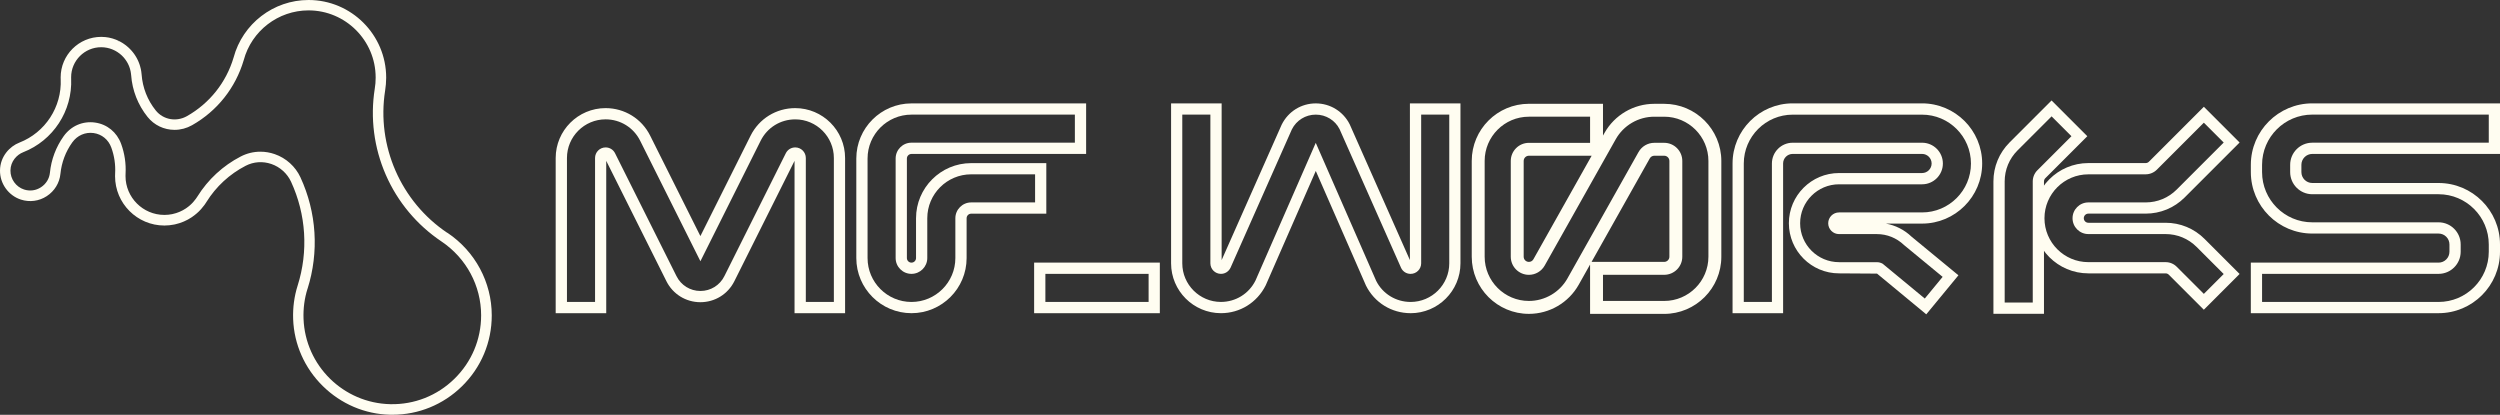 <?xml version="1.0" encoding="UTF-8"?><svg id="_レイヤー_2" xmlns="http://www.w3.org/2000/svg" viewBox="0 0 1022.26 169.61"><rect x="0" y="0" width="1022.26" height="169.61" fill="#333333" stroke="none"/><defs><style>.cls-1{fill:#fffdf1;}</style></defs><g id="_レイヤー_1-2"><path class="cls-1" d="M182.89,95.2c-19-12.74-28.97-35.57-25.41-58.16.14-.86.25-1.75.32-2.66v-.17c.08-.89.11-1.65.11-2.37v-.1c0-17.5-14.24-31.74-31.74-31.74-14.33,0-26.93,9.67-30.65,23.51-3.03,10.21-9.81,18.73-19.08,23.98-4.33,2.45-9.69,1.48-12.74-2.31-3.41-4.24-5.41-9.34-5.8-14.76,0-.09-.02-.18-.03-.28-.02-.2-.04-.39-.07-.56v-.1c-.05-.3-.1-.63-.16-.96-.04-.19-.08-.37-.12-.55l-.02-.07c-.06-.26-.14-.6-.25-.95-.06-.2-.13-.4-.19-.6-.12-.35-.22-.63-.33-.89-.09-.23-.18-.44-.26-.61-.13-.29-.26-.56-.39-.8-.1-.2-.22-.41-.35-.64-.14-.24-.28-.47-.42-.68-.15-.23-.3-.45-.45-.67-.13-.18-.27-.37-.42-.56-.2-.25-.38-.48-.57-.69-.13-.15-.27-.3-.41-.45-.25-.27-.47-.49-.69-.7-.11-.11-.23-.21-.38-.35-.3-.27-.55-.48-.8-.68-.09-.07-.18-.14-.28-.21l-.08-.06c-.35-.26-.63-.46-.9-.63-.09-.06-.17-.11-.26-.16l-.09-.06c-.28-.17-.62-.37-.99-.57-.09-.05-.18-.09-.28-.13l-.13.27h0l.03-.32c-.32-.16-.67-.32-1.03-.47-.11-.04-.21-.08-.35-.13l-.09-.03c-.31-.12-.66-.25-1.03-.36-.14-.04-.28-.08-.42-.11l-.28-.07c-.25-.07-.53-.14-.82-.2-.23-.04-.44-.07-.63-.1l-.41-.06c-.16-.03-.34-.05-.54-.07-.56-.05-1.11-.08-1.64-.08-9.14,0-16.57,7.43-16.57,16.57,0,.24,0,.48.02.74.49,11.37-6.31,21.79-16.91,25.93C4.02,59.82.06,63.94,0,69.7c-.06,5.36,3.45,10.26,8.53,11.91,3.59,1.16,7.45.65,10.6-1.41,3.18-2.08,5.21-5.4,5.58-9.11.46-4.64,2.13-9.09,4.85-12.87,2.05-2.86,5.31-4.28,8.7-3.82,3.36.46,6.08,2.69,7.26,5.95,1.23,3.39,1.76,6.94,1.56,10.55-.02.36-.03.75-.03,1.14,0,11.13,9.05,20.18,20.18,20.18.56,0,1.14-.03,1.88-.1.12-.01.24-.02.36-.04.62-.07,1.19-.16,1.75-.27.07-.01.14-.03.21-.05h.06c.49-.12,1.01-.25,1.52-.41l.14-.04c.07-.02.14-.04.21-.06.54-.17,1.08-.37,1.61-.59.09-.04.17-.07.25-.11l.1-.04c.44-.19.88-.4,1.3-.63l.09-.05c.08-.04.16-.08.25-.13.45-.25.91-.53,1.37-.83.14-.09.28-.19.41-.29l.08-.06c.29-.2.58-.42.87-.65.26-.2.48-.39.7-.57.32-.27.59-.52.84-.76.25-.24.48-.48.67-.69.13-.14.25-.28.38-.41.46-.51.89-1.04,1.28-1.58l.04-.05c.04-.05.08-.11.12-.17.18-.25.36-.52.59-.88.04-.06.08-.12.12-.19,3.91-6.28,9.45-11.39,16.02-14.78,3.26-1.68,7-1.94,10.52-.73,3.54,1.22,6.47,3.86,8.04,7.25,6.17,13.37,7.13,28.46,2.69,42.49-1.39,4.39-2,9-1.83,13.72.38,10.31,4.69,20.02,12.14,27.35,7.45,7.33,17.23,11.49,27.54,11.72.31,0,.61,0,.92,0,10.66,0,20.74-4.12,28.38-11.59,7.89-7.71,12.23-18.02,12.23-29.03,0-13.54-6.78-26.18-18.14-33.79ZM125.75,118.11c4.76-15.05,3.73-31.24-2.89-45.58-2.05-4.44-5.89-7.91-10.54-9.51-1.9-.66-3.87-.99-5.84-.99-2.81,0-5.52.66-8.04,1.96-7.26,3.75-13.38,9.39-17.73,16.38l-.09.13c-.17.27-.31.48-.48.71l-.09.12c-.31.43-.65.85-1.01,1.25-.1.11-.2.22-.29.32-.16.17-.34.36-.53.54-.19.18-.41.38-.66.6-.16.14-.34.29-.55.45-.23.18-.47.36-.69.51l-.08.06c-.1.07-.2.14-.31.21-.37.24-.73.46-1.08.65l-.27.14c-.33.17-.67.34-1.02.49l-.27.12c-.41.17-.83.33-1.26.46l-.28.08c-.4.12-.8.22-1.19.31l-.21.05c-.43.09-.88.15-1.37.21l-.32.03c-.56.05-1.02.07-1.45.07-8.76,0-15.89-7.13-15.89-15.89,0-.31,0-.61.02-.89.23-4.19-.37-8.32-1.81-12.26-1.74-4.78-5.74-8.05-10.71-8.73-5.01-.69-9.78,1.39-12.78,5.57-3.15,4.4-5.1,9.57-5.63,14.95-.24,2.41-1.57,4.58-3.66,5.94-2.08,1.36-4.54,1.69-6.92.92-3.31-1.07-5.6-4.27-5.56-7.77.04-3.77,2.63-6.46,5.18-7.46,12.31-4.81,20.2-16.91,19.64-30.11,0-.2-.01-.38-.01-.56,0-6.77,5.51-12.28,12.28-12.28.4,0,.81.02,1.22.06.09,0,.19.03.32.05l.49.07c.14.02.26.04.37.06.17.03.36.09.57.14l.31.08.09.02c.05.01.1.03.16.04.24.07.48.16.76.27l.14.05.07.03s.07.02.11.04c.24.1.48.21.76.35l.28.13c.26.13.51.29.73.42l.26.16c.19.12.4.27.67.47l.27.2c.18.14.36.3.6.51l.05.04c.08.07.16.14.24.22.15.15.31.31.51.52.1.11.21.22.3.33.13.15.27.32.42.52.12.15.22.29.31.42.11.16.22.32.34.5.1.16.2.33.31.51.1.17.18.33.26.47.09.18.18.37.28.59.07.15.13.3.2.45.08.19.15.4.25.7.05.13.09.27.13.4.07.25.13.51.18.7l.02.1c.03.12.06.24.08.35.04.21.07.44.11.71l.02.15c.02.12.03.24.04.35,0,.08.02.15.03.22.45,6.28,2.78,12.2,6.73,17.12,2.69,3.35,6.71,5.27,11.02,5.27h0c2.5,0,4.98-.66,7.18-1.91,10.25-5.81,17.74-15.23,21.1-26.58,3.21-11.99,14.11-20.36,26.51-20.36,15.11,0,27.42,12.29,27.44,27.39v.1s0,.07,0,.07c0,.61-.03,1.25-.08,2.03v.15c-.07.79-.17,1.57-.29,2.32-1.88,11.94-.32,24.1,4.52,35.18,4.84,11.08,12.7,20.49,22.74,27.23,10.17,6.82,16.24,18.12,16.24,30.23,0,9.84-3.88,19.06-10.94,25.96-7.05,6.9-16.37,10.57-26.2,10.36-19.19-.42-34.78-15.77-35.48-34.93-.15-4.22.39-8.35,1.63-12.27Z"/><path class="cls-1" d="M345.56,128.06h-20.67s0-62.29,0-62.29l-24.61,49.22c-2.65,5.3-7.97,8.58-13.89,8.58-5.92,0-11.24-3.29-13.89-8.58l-24.61-49.22v62.29s-20.67,0-20.67,0v-63.45c0-11.25,9.15-20.4,20.4-20.4,7.78,0,14.77,4.32,18.24,11.27l20.53,41.06,20.53-41.06c3.47-6.95,10.47-11.27,18.24-11.27,11.25,0,20.4,9.15,20.4,20.4v63.45ZM329.48,123.47h11.49s0-58.86,0-58.86c0-8.71-7.09-15.8-15.8-15.8-6.03,0-11.44,3.35-14.13,8.73l-24.64,49.28-24.64-49.28c-2.69-5.39-8.11-8.74-14.13-8.74-8.71,0-15.8,7.09-15.8,15.8v58.86s11.49,0,11.49,0v-58.86c0-2.38,1.94-4.32,4.32-4.32,1.65,0,3.13.91,3.86,2.39l25.13,50.26c1.86,3.73,5.61,6.05,9.78,6.05,4.17,0,7.92-2.32,9.78-6.05l25.13-50.27c.73-1.47,2.21-2.38,3.86-2.38,2.38,0,4.32,1.94,4.32,4.32v58.86Z"/><path class="cls-1" d="M372.7,128.06c-12.43,0-22.55-10.11-22.55-22.54v-40.7c0-12.43,10.11-22.54,22.55-22.54h71.42s0,20.67,0,20.67h-71.42c-1.03,0-1.87.84-1.87,1.87v40.7c0,1.03.84,1.87,1.87,1.87,1.03,0,1.87-.84,1.87-1.87v-16.28c0-12.43,10.11-22.54,22.55-22.54h30.72s0,20.67,0,20.67h-30.72c-1.03,0-1.87.84-1.87,1.87v16.28c0,12.43-10.11,22.54-22.55,22.54ZM372.7,46.87c-9.9,0-17.95,8.05-17.95,17.95v40.7c0,9.9,8.05,17.95,17.95,17.95,9.9,0,17.95-8.05,17.95-17.95v-16.28c0-3.56,2.9-6.47,6.47-6.47h26.13s0-11.49,0-11.49h-26.13c-9.9,0-17.95,8.05-17.95,17.95v16.28c0,3.56-2.9,6.47-6.47,6.47-3.57,0-6.47-2.9-6.47-6.47v-40.7c0-3.56,2.9-6.47,6.47-6.47h66.82s0-11.49,0-11.49h-66.82Z"/><path class="cls-1" d="M474.26,128.06h-51.4s0-20.67,0-20.67h51.4s0,20.67,0,20.67ZM427.46,123.47h42.21s0-11.49,0-11.49h-42.21s0,11.49,0,11.49Z"/><path class="cls-1" d="M787.66,128.53l-20.13-16.65-15.54-.1c-11.31,0-20.51-9.2-20.51-20.51,0-11.31,9.2-20.51,20.51-20.51h33.95c2.15,0,3.91-1.75,3.91-3.91,0-2.15-1.75-3.91-3.91-3.91h-52.91c-2.15,0-3.91,1.75-3.91,3.91v61.21s-20.67,0-20.67,0v-61.21c0-13.55,11.03-24.58,24.58-24.58h52.91c13.55,0,24.58,11.03,24.58,24.58,0,13.55-11.03,24.58-24.58,24.58h-14.79c3.92.71,7.55,2.54,10.48,5.34l19.18,15.8-13.15,15.96ZM713.05,123.47h11.49s0-56.61,0-56.61c0-4.69,3.81-8.5,8.5-8.5h52.91c4.69,0,8.5,3.81,8.5,8.5,0,4.69-3.81,8.5-8.5,8.5h-33.95c-8.78,0-15.92,7.14-15.92,15.92,0,8.78,7.14,15.92,15.92,15.92h15.5c1.18,0,2.3.46,3.13,1.3l16.42,13.57,7.3-8.86-15.76-12.99c-3.09-2.94-6.99-4.5-11.1-4.5h-15.5c-2.44,0-4.43-1.99-4.43-4.43,0-2.44,1.99-4.43,4.43-4.43h33.95c11.02,0,19.99-8.97,19.99-19.99,0-11.02-8.97-19.99-19.99-19.99h-52.91c-11.02,0-19.99,8.97-19.99,19.99v56.61Z"/><path class="cls-1" d="M576.8,128.06c-7.78,0-14.77-4.32-18.24-11.27l-20.53-46.89-20.48,46.78c-3.53,7.06-10.52,11.38-18.29,11.38-11.25,0-20.4-9.15-20.4-20.4V42.28s20.67,0,20.67,0v64.08s24.56-55.4,24.56-55.4c2.69-5.39,8.01-8.68,13.93-8.68h0c5.92,0,11.24,3.29,13.89,8.58l24.61,55.5V42.28s20.67,0,20.67,0v65.39c0,11.25-9.15,20.4-20.4,20.4ZM538.03,58.44l24.69,56.4c2.64,5.28,8.06,8.63,14.09,8.63,8.71,0,15.8-7.09,15.8-15.8v-60.8s-11.49,0-11.49,0v60.8c0,2.38-1.94,4.32-4.32,4.32-1.65,0-3.13-.91-3.86-2.39l-25.18-56.78c-1.82-3.63-5.57-5.95-9.73-5.95h0c-4.17,0-7.92,2.32-9.78,6.04l-25.09,56.59c-.78,1.57-2.26,2.48-3.91,2.48-2.38,0-4.32-1.94-4.32-4.32v-60.8s-11.49,0-11.49,0v60.8c0,8.71,7.09,15.8,15.8,15.8,6.03,0,11.44-3.35,14.13-8.74l24.64-56.29Z"/><path class="cls-1" d="M997.14,128.06h-76.77s0-20.67,0-20.67h76.77c2.45,0,4.45-2,4.45-4.45v-2.99c0-2.45-2-4.45-4.45-4.45h-51.64c-13.85,0-25.12-11.27-25.12-25.12v-2.99c0-13.85,11.27-25.12,25.12-25.12h76.77s0,20.67,0,20.67h-76.77c-2.45,0-4.45,2-4.45,4.45v2.99c0,2.45,2,4.45,4.45,4.45h51.64c13.85,0,25.12,11.27,25.12,25.12v2.99c0,13.85-11.27,25.12-25.12,25.12ZM924.97,123.47h72.17c11.32,0,20.53-9.21,20.53-20.53v-2.99c0-11.32-9.21-20.53-20.53-20.53h-51.64c-4.99,0-9.04-4.06-9.04-9.04v-2.99c0-4.99,4.06-9.04,9.04-9.04h72.17s0-11.49,0-11.49h-72.17c-11.32,0-20.53,9.21-20.53,20.53v2.99c0,11.32,9.21,20.53,20.53,20.53h51.64c4.99,0,9.04,4.06,9.04,9.04v2.99c0,4.99-4.06,9.04-9.04,9.04h-72.17s0,11.49,0,11.49Z"/><path class="cls-1" d="M835.79,128.31h-20.67s0-54.12,0-54.12c0-6.02,2.35-11.68,6.6-15.94l17.17-17.17,14.62,14.62-17.17,17.17c-.34.34-.55.84-.55,1.32v54.12ZM819.71,123.71h11.49s0-49.52,0-49.52c0-1.7.69-3.37,1.9-4.57l13.92-13.92-8.12-8.12-13.92,13.92c-3.39,3.39-5.26,7.9-5.26,12.69v49.52Z"/><path class="cls-1" d="M901.16,126.66l-14.33-14.33c-.36-.36-.82-.55-1.32-.55h-31.57c-12.43,0-22.55-10.11-22.55-22.55,0-12.43,10.11-22.55,22.55-22.55h23.43c.49,0,.98-.2,1.32-.55l22.47-22.47,14.62,14.62-22.47,22.47c-4.26,4.26-9.92,6.6-15.94,6.6h-23.43c-1.03,0-1.87.84-1.87,1.87s.84,1.87,1.87,1.87h31.57c6.02,0,11.68,2.34,15.94,6.6l14.33,14.33-14.62,14.62ZM853.94,71.29c-9.9,0-17.95,8.05-17.95,17.95,0,9.9,8.05,17.95,17.95,17.95h31.57c1.73,0,3.35.67,4.57,1.9l11.08,11.08,8.12-8.12-11.08-11.08c-3.39-3.39-7.9-5.26-12.69-5.26h-31.57c-3.57,0-6.47-2.9-6.47-6.47,0-3.57,2.9-6.47,6.47-6.47h23.43c4.79,0,9.3-1.87,12.69-5.26l19.22-19.22-8.12-8.12-19.22,19.22c-1.2,1.2-2.87,1.89-4.57,1.89h-23.43Z"/><path class="cls-1" d="M680.49,128.34h-30.3v-20.18l-4.65,8.27c-4.14,7.35-11.94,11.91-20.37,11.91-12.89,0-23.37-10.48-23.37-23.37v-39.16c0-12.89,10.48-23.37,23.37-23.37h30.3v13l.61-1.08c4.14-7.35,11.94-11.91,20.37-11.91h4.04c12.89,0,23.37,10.49,23.37,23.37v39.16c0,12.89-10.48,23.37-23.37,23.37ZM655.47,123.06h25.02c9.98,0,18.09-8.12,18.09-18.09v-39.16c0-9.98-8.12-18.09-18.09-18.09h-4.04c-6.52,0-12.57,3.53-15.77,9.22l-29.06,51.66c-1.31,2.33-3.78,3.78-6.45,3.78-4.08,0-7.41-3.32-7.41-7.4v-39.16c0-4.08,3.32-7.41,7.41-7.41h25.02v-10.69h-25.02c-9.98,0-18.09,8.12-18.09,18.09v39.16c0,9.98,8.12,18.09,18.09,18.09,6.53,0,12.57-3.53,15.77-9.22l29.06-51.66c1.31-2.33,3.78-3.78,6.45-3.78h4.04c4.08,0,7.41,3.32,7.41,7.41v39.16c0,4.08-3.32,7.4-7.41,7.4h-25.02v10.69ZM650.79,107.09h29.7c1.17,0,2.13-.95,2.13-2.12v-39.16c0-1.17-.95-2.13-2.13-2.13h-4.04c-.77,0-1.48.42-1.85,1.09l-23.81,42.33ZM625.17,63.68c-1.17,0-2.13.95-2.13,2.13v39.16c0,1.17.95,2.12,2.13,2.12.77,0,1.48-.41,1.85-1.08l23.81-42.33h-25.66Z"/></g></svg>